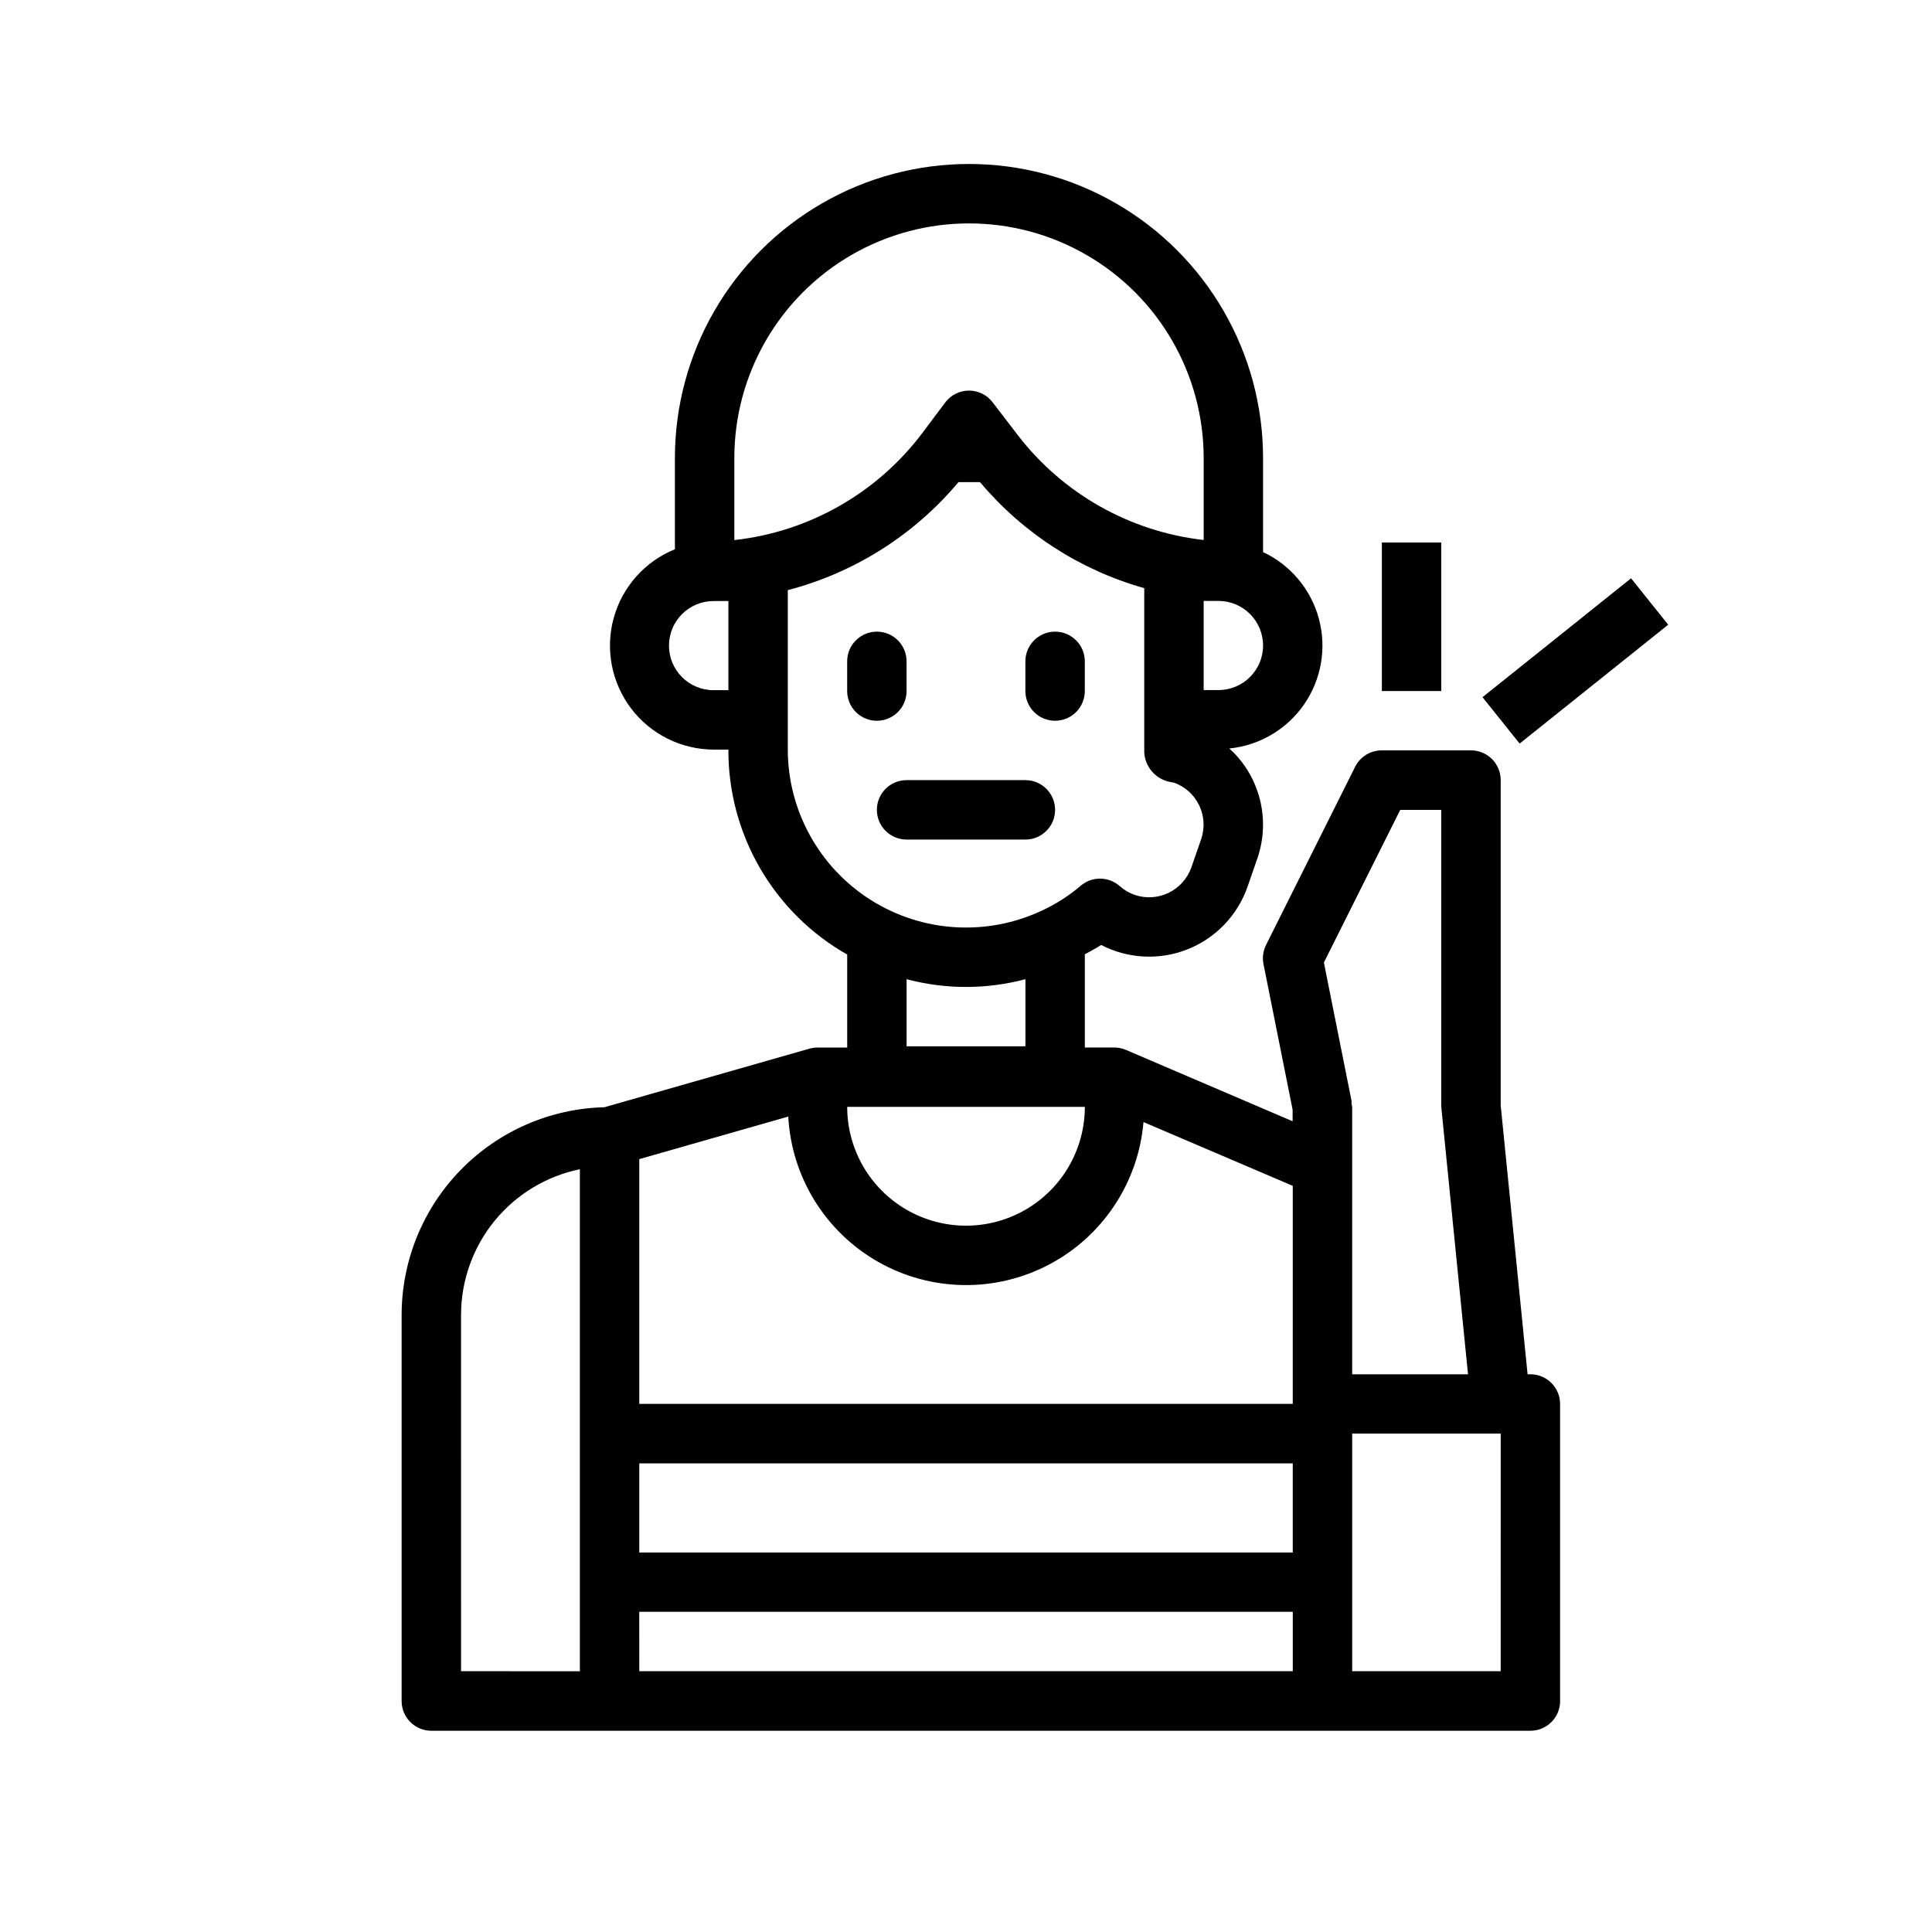 <?xml version="1.0" encoding="UTF-8"?>
<!-- Uploaded to: ICON Repo, www.iconrepo.com, Generator: ICON Repo Mixer Tools -->
<svg fill="#000000" width="800px" height="800px" version="1.1" viewBox="144 144 512 512" xmlns="http://www.w3.org/2000/svg">
 <g>
  <path d="m376.38 335.01c2.086 0 4.09-0.832 5.566-2.305 1.477-1.477 2.305-3.481 2.305-5.566v-7.875c0-4.348-3.523-7.871-7.871-7.871-4.348 0-7.871 3.523-7.871 7.871v7.875c0 2.086 0.828 4.09 2.305 5.566 1.477 1.473 3.477 2.305 5.566 2.305z"/>
  <path d="m423.61 335.01c2.09 0 4.09-0.832 5.566-2.305 1.477-1.477 2.309-3.481 2.309-5.566v-7.875c0-4.348-3.527-7.871-7.875-7.871-4.348 0-7.871 3.523-7.871 7.871v7.875c0 2.086 0.828 4.09 2.305 5.566 1.477 1.473 3.481 2.305 5.566 2.305z"/>
  <path d="m376.38 358.62c0 2.086 0.828 4.09 2.305 5.566 1.477 1.473 3.481 2.305 5.566 2.305h31.488c4.348 0 7.871-3.523 7.871-7.871s-3.523-7.875-7.871-7.875h-31.488c-4.348 0-7.871 3.527-7.871 7.875z"/>
  <path d="m557.44 594.79v-78.723c0-2.086-0.828-4.09-2.305-5.566-1.477-1.477-3.477-2.305-5.566-2.305h-0.746l-7.125-71.281v-86.191c0-2.086-0.828-4.09-2.305-5.566-1.477-1.477-3.481-2.305-5.566-2.305h-23.617c-3-0.016-5.746 1.672-7.086 4.352l-23.617 47.23 0.004 0.004c-0.781 1.566-1.02 3.352-0.672 5.07l7.715 38.574v3.062l-44.129-18.895c-0.969-0.422-2.008-0.641-3.062-0.648h-7.871v-24.699c1.441-0.828 2.992-1.574 4.32-2.481 7.102 3.684 15.457 4.109 22.895 1.16 7.441-2.953 13.234-8.984 15.883-16.535l2.598-7.484c2.406-6.898 1.953-14.469-1.25-21.027-1.508-3.094-3.598-5.871-6.148-8.18 8.008-0.801 15.258-5.082 19.828-11.707 4.57-6.625 5.992-14.926 3.894-22.695-2.098-7.769-7.504-14.223-14.789-17.648v-24.914c0-27.844-14.855-53.57-38.965-67.492-24.113-13.922-53.82-13.922-77.934 0-24.113 13.922-38.969 39.648-38.969 67.492v24.168c-7.949 3.219-13.945 9.961-16.223 18.23-2.273 8.27-0.566 17.129 4.621 23.965 5.184 6.832 13.258 10.859 21.836 10.895h3.938c-0.043 11.031 2.852 21.879 8.387 31.422 5.531 9.547 13.504 17.445 23.102 22.895v24.648l-7.875-0.004c-0.73 0.004-1.457 0.102-2.164 0.301l-54.316 15.516c-14.359 0.359-28.012 6.312-38.051 16.59-10.035 10.281-15.66 24.07-15.676 38.438v102.34c0 2.086 0.828 4.09 2.305 5.566 1.477 1.477 3.481 2.305 5.566 2.305h291.27c2.09 0 4.09-0.828 5.566-2.305 1.477-1.477 2.305-3.481 2.305-5.566zm-173.18-191.29v-0.004c10.316 2.742 21.172 2.742 31.488 0v17.789l-31.488 0.004zm82.656-76.625-3.934-0.004v-23.617h3.938-0.004c6.523 0 11.809 5.289 11.809 11.809 0 6.523-5.285 11.809-11.809 11.809zm-128.31-61.484c0-22.219 11.852-42.75 31.094-53.855 19.242-11.109 42.949-11.109 62.188 0 19.242 11.105 31.098 31.637 31.098 53.855v21.711c-19.473-2.199-37.219-12.191-49.195-27.703l-6.746-8.801c-1.496-1.957-3.824-3.098-6.285-3.09-2.465 0.012-4.781 1.176-6.262 3.148l-6.094 8.133v-0.004c-11.988 15.898-30.004 26.152-49.797 28.34zm-17.32 49.703c0-6.519 5.289-11.809 11.809-11.809h3.938v23.617h-3.938c-6.519 0-11.809-5.285-11.809-11.809zm31.488 27.551v-42.254c17.684-4.617 33.492-14.617 45.234-28.625h5.707c11.359 13.52 26.527 23.309 43.523 28.098v43.539c0.223 3.871 3.047 7.094 6.856 7.824 0.449 0.078 0.938 0.188 0.961 0.164v0.004c6.141 2.148 9.383 8.855 7.258 15.004l-2.598 7.496v-0.004c-2.18 6.137-8.895 9.371-15.051 7.25-1.465-0.523-2.816-1.324-3.977-2.359-2.961-2.586-7.379-2.586-10.344 0-3.082 2.617-6.508 4.809-10.176 6.508-14.625 6.902-31.766 5.844-45.43-2.809-13.664-8.652-21.949-23.691-21.965-39.863zm-39.359 189.17h173.18v23.617l-173.18-0.004zm201.66-173.18h10.879v78.719c0 0.141 0.07 0.25 0.078 0.387 0.008 0.133-0.055 0.262 0 0.402l7.008 70.062-30.699-0.004v-70.848c-0.035-0.266-0.09-0.527-0.16-0.789 0.02-0.262 0.02-0.523 0-0.785l-7.336-36.707zm-28.48 157.41h-173.18v-64.863l39.484-11.281c0.863 16.059 9.848 30.574 23.836 38.512 13.988 7.938 31.059 8.203 45.285 0.703 14.23-7.5 23.656-21.734 25.016-37.758l39.562 16.906zm-55.105-78.719h0.004c0 11.25-6.004 21.645-15.746 27.27-9.742 5.625-21.746 5.625-31.488 0-9.742-5.625-15.742-16.02-15.742-27.27zm-165.31 55.105h0.004c0.012-9.07 3.148-17.859 8.883-24.887 5.738-7.027 13.719-11.859 22.605-13.688v133.04l-31.488-0.004zm47.23 78.719h173.19v15.742h-173.18zm228.29 15.742h-39.355v-62.977h39.359z"/>
  <path d="m510.21 287.77h15.742v39.359h-15.742z"/>
  <path d="m536.88 328.76 39.367-31.504 9.84 12.297-39.367 31.504z"/>
 </g>
</svg>